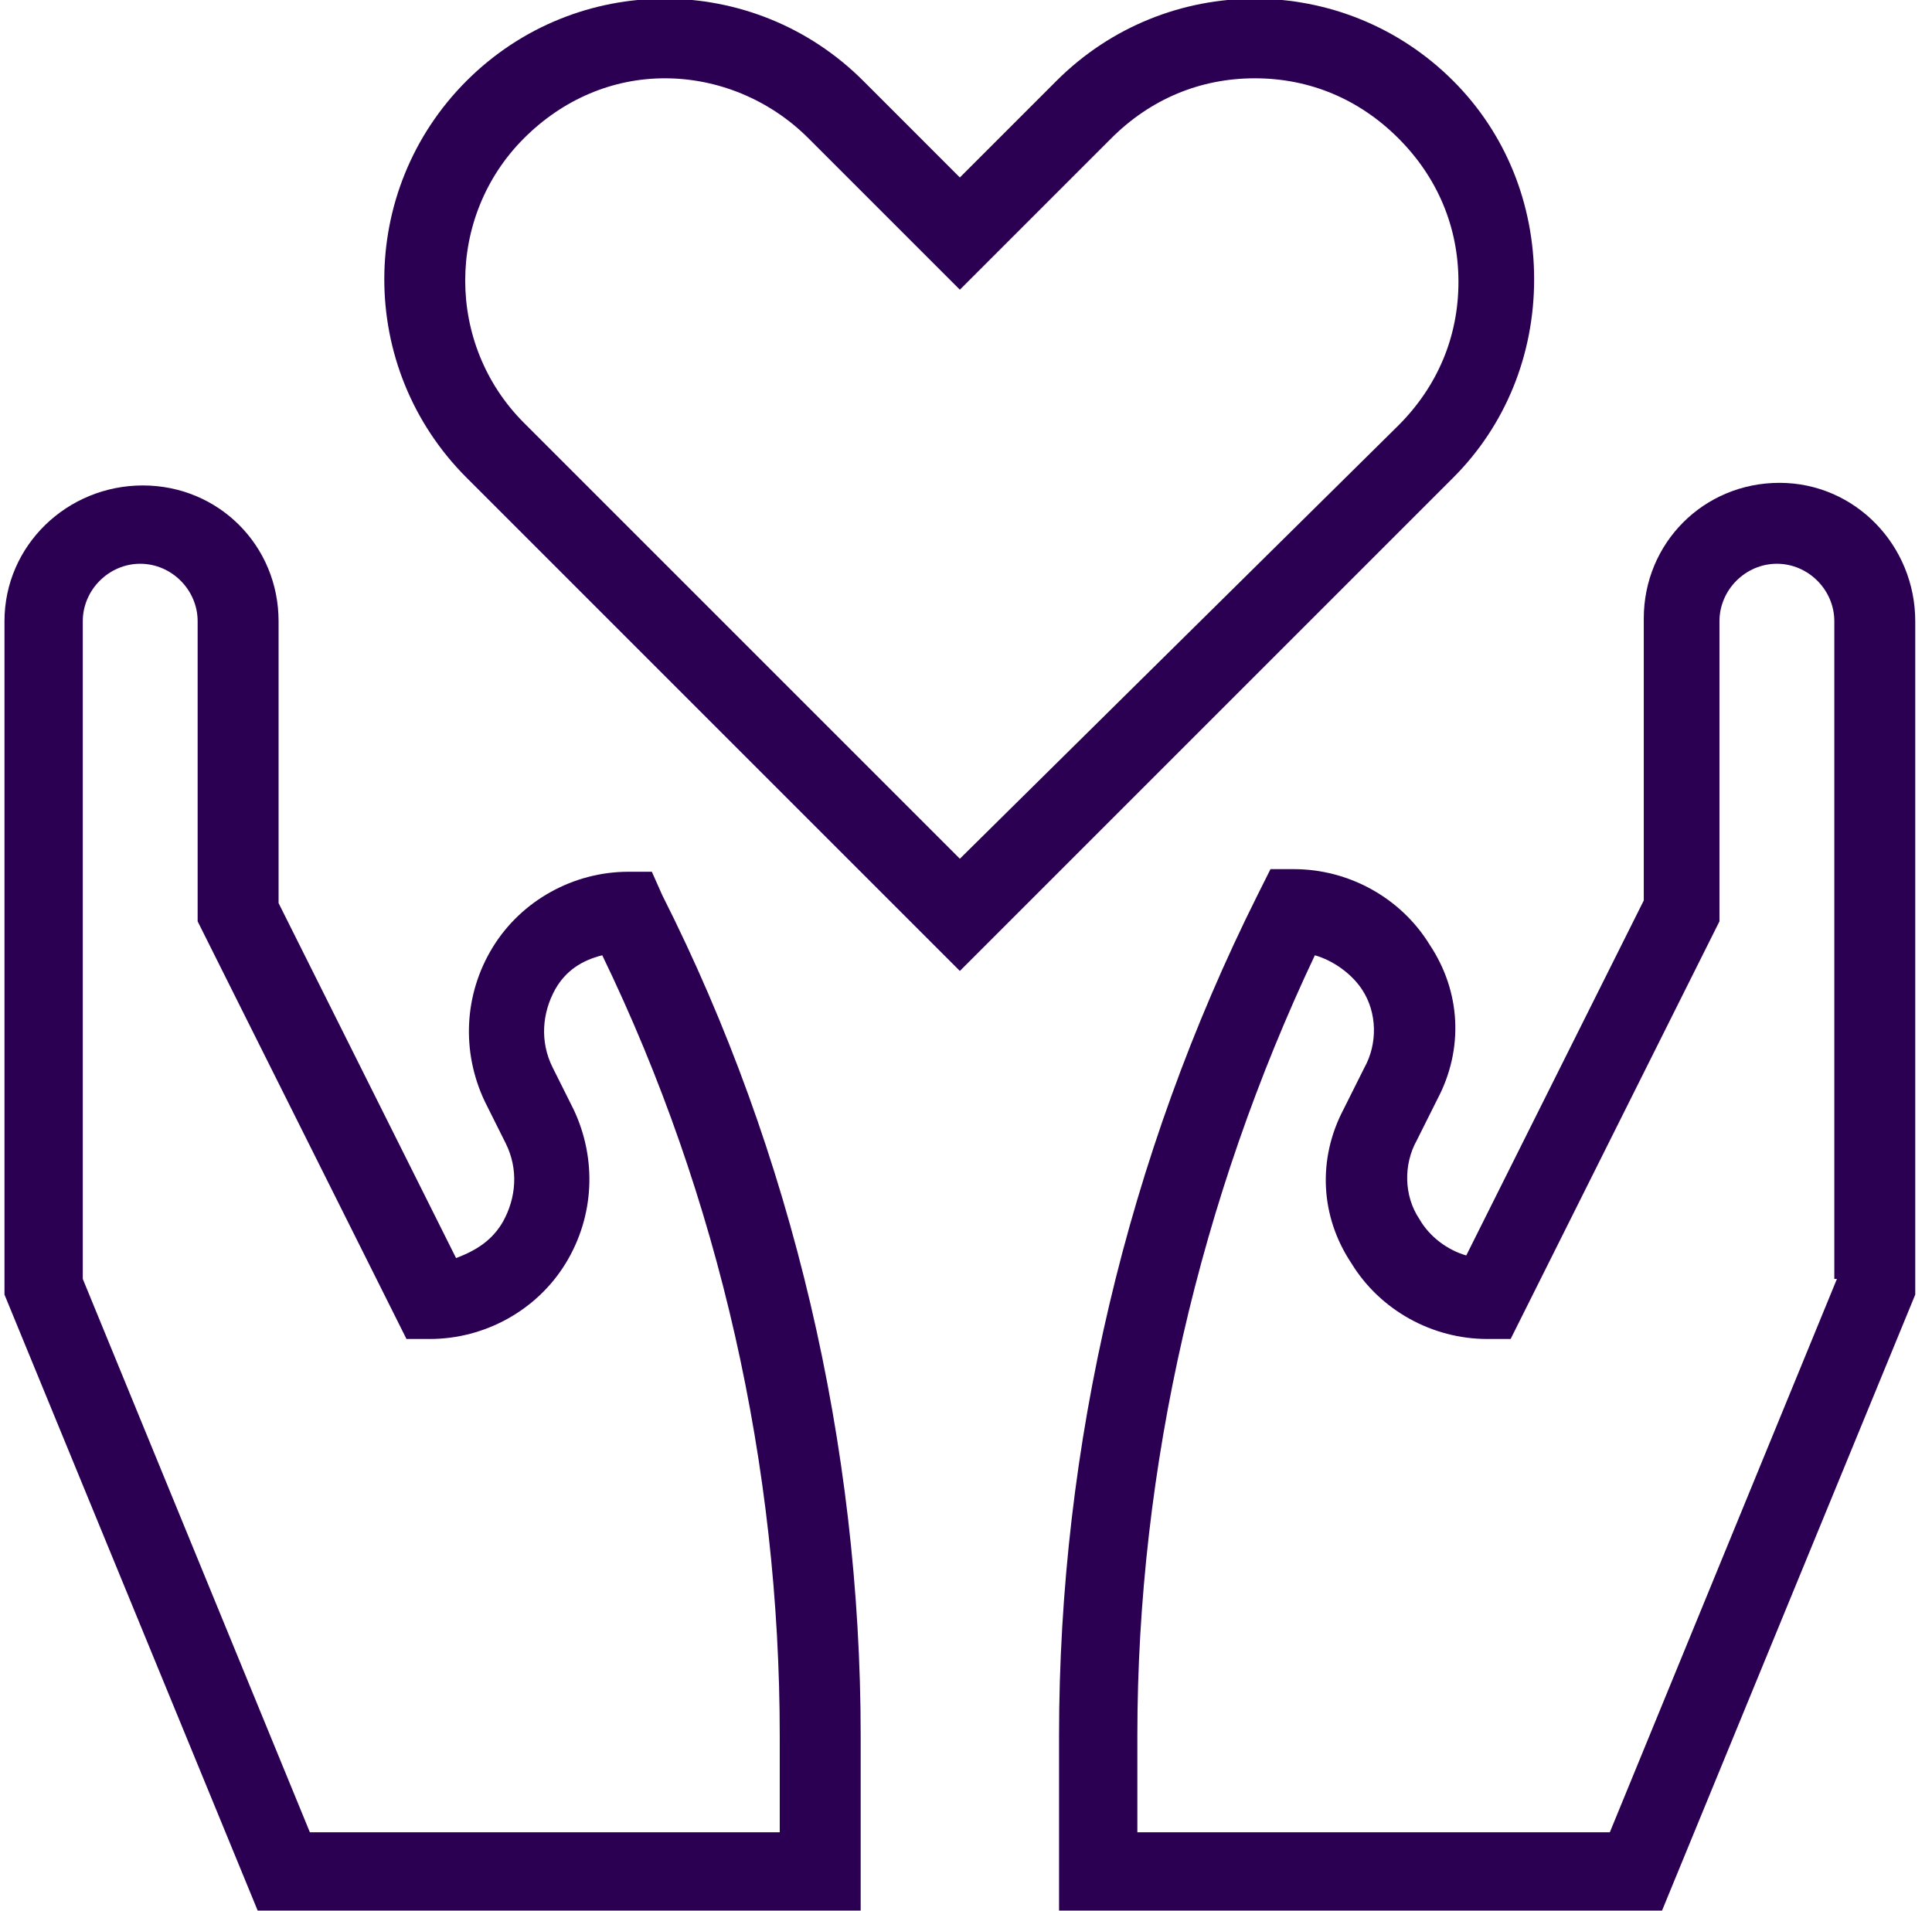<svg width="91" height="90" viewBox="0 0 91 90" fill="none" xmlns="http://www.w3.org/2000/svg">
<g clip-path="url(#clip0)">
<path d="M30.703 41.064H29.596C27.014 41.064 24.555 42.416 23.203 44.63C21.85 46.843 21.727 49.547 22.834 51.884L23.817 53.851C24.432 55.08 24.309 56.433 23.695 57.539C23.203 58.4 22.465 58.892 21.481 59.261L13.121 42.539V29.261C13.121 25.695 10.293 22.867 6.727 22.867C3.162 22.867 0.211 25.695 0.211 29.261V60.982L12.137 89.998H40.539V81.761C40.539 68.113 37.342 54.343 31.195 42.17L30.703 41.064ZM36.85 86.31H14.596L3.899 60.244V29.261C3.899 27.785 5.129 26.556 6.604 26.556C8.08 26.556 9.309 27.785 9.309 29.261V43.4L19.145 63.072H20.252C22.834 63.072 25.293 61.72 26.645 59.507C27.998 57.293 28.121 54.589 27.014 52.252L26.031 50.285C25.416 49.056 25.539 47.703 26.154 46.597C26.645 45.736 27.383 45.244 28.367 44.998C33.9 56.433 36.727 69.097 36.727 81.761V86.31H36.85Z" fill="#2B0052"/>
<path d="M83.817 22.744C80.252 22.744 77.424 25.572 77.424 29.138V42.416L69.063 59.138C68.203 58.892 67.342 58.277 66.85 57.416C66.112 56.31 66.112 54.834 66.727 53.728L67.711 51.761C68.94 49.425 68.817 46.72 67.342 44.506C65.989 42.293 63.53 40.941 60.948 40.941H59.842L59.227 42.17C53.08 54.465 49.883 68.113 49.883 81.76V89.998H78.284L90.211 60.982V29.261C90.211 25.695 87.383 22.744 83.817 22.744ZM86.522 60.244L75.825 86.31H53.571V81.76C53.571 69.097 56.522 56.433 61.932 44.998C62.793 45.244 63.653 45.859 64.145 46.597C64.883 47.703 64.883 49.179 64.268 50.285L63.284 52.252C62.055 54.588 62.178 57.293 63.653 59.506C65.006 61.72 67.465 63.072 70.047 63.072H71.153L80.989 43.4V29.261C80.989 27.785 82.219 26.556 83.694 26.556C85.17 26.556 86.399 27.785 86.399 29.261V60.244H86.522Z" fill="#2B0052"/>
<path d="M72.26 13.155C72.26 9.589 70.908 6.269 68.449 3.81C63.285 -1.353 54.924 -1.353 49.76 3.81L45.211 8.36L40.662 3.81C35.498 -1.353 27.137 -1.353 21.974 3.81C16.81 8.974 16.81 17.335 21.974 22.499L45.211 45.737L68.449 22.499C70.908 20.04 72.26 16.72 72.26 13.155ZM45.211 40.45L24.678 19.917C20.99 16.229 20.99 10.204 24.678 6.515C26.523 4.671 28.859 3.688 31.318 3.688C33.777 3.688 36.236 4.671 38.08 6.515L45.211 13.646L52.342 6.515C54.187 4.671 56.523 3.688 59.105 3.688C61.687 3.688 64.023 4.671 65.867 6.515C67.711 8.36 68.695 10.696 68.695 13.278C68.695 15.86 67.711 18.196 65.867 20.04L45.211 40.45Z" fill="#2B0052"/>
</g>
<defs>
<clipPath id="clip0">
<rect width="90" height="90" fill="white" transform="translate(0.211)"/>
</clipPath>
</defs>
</svg>
